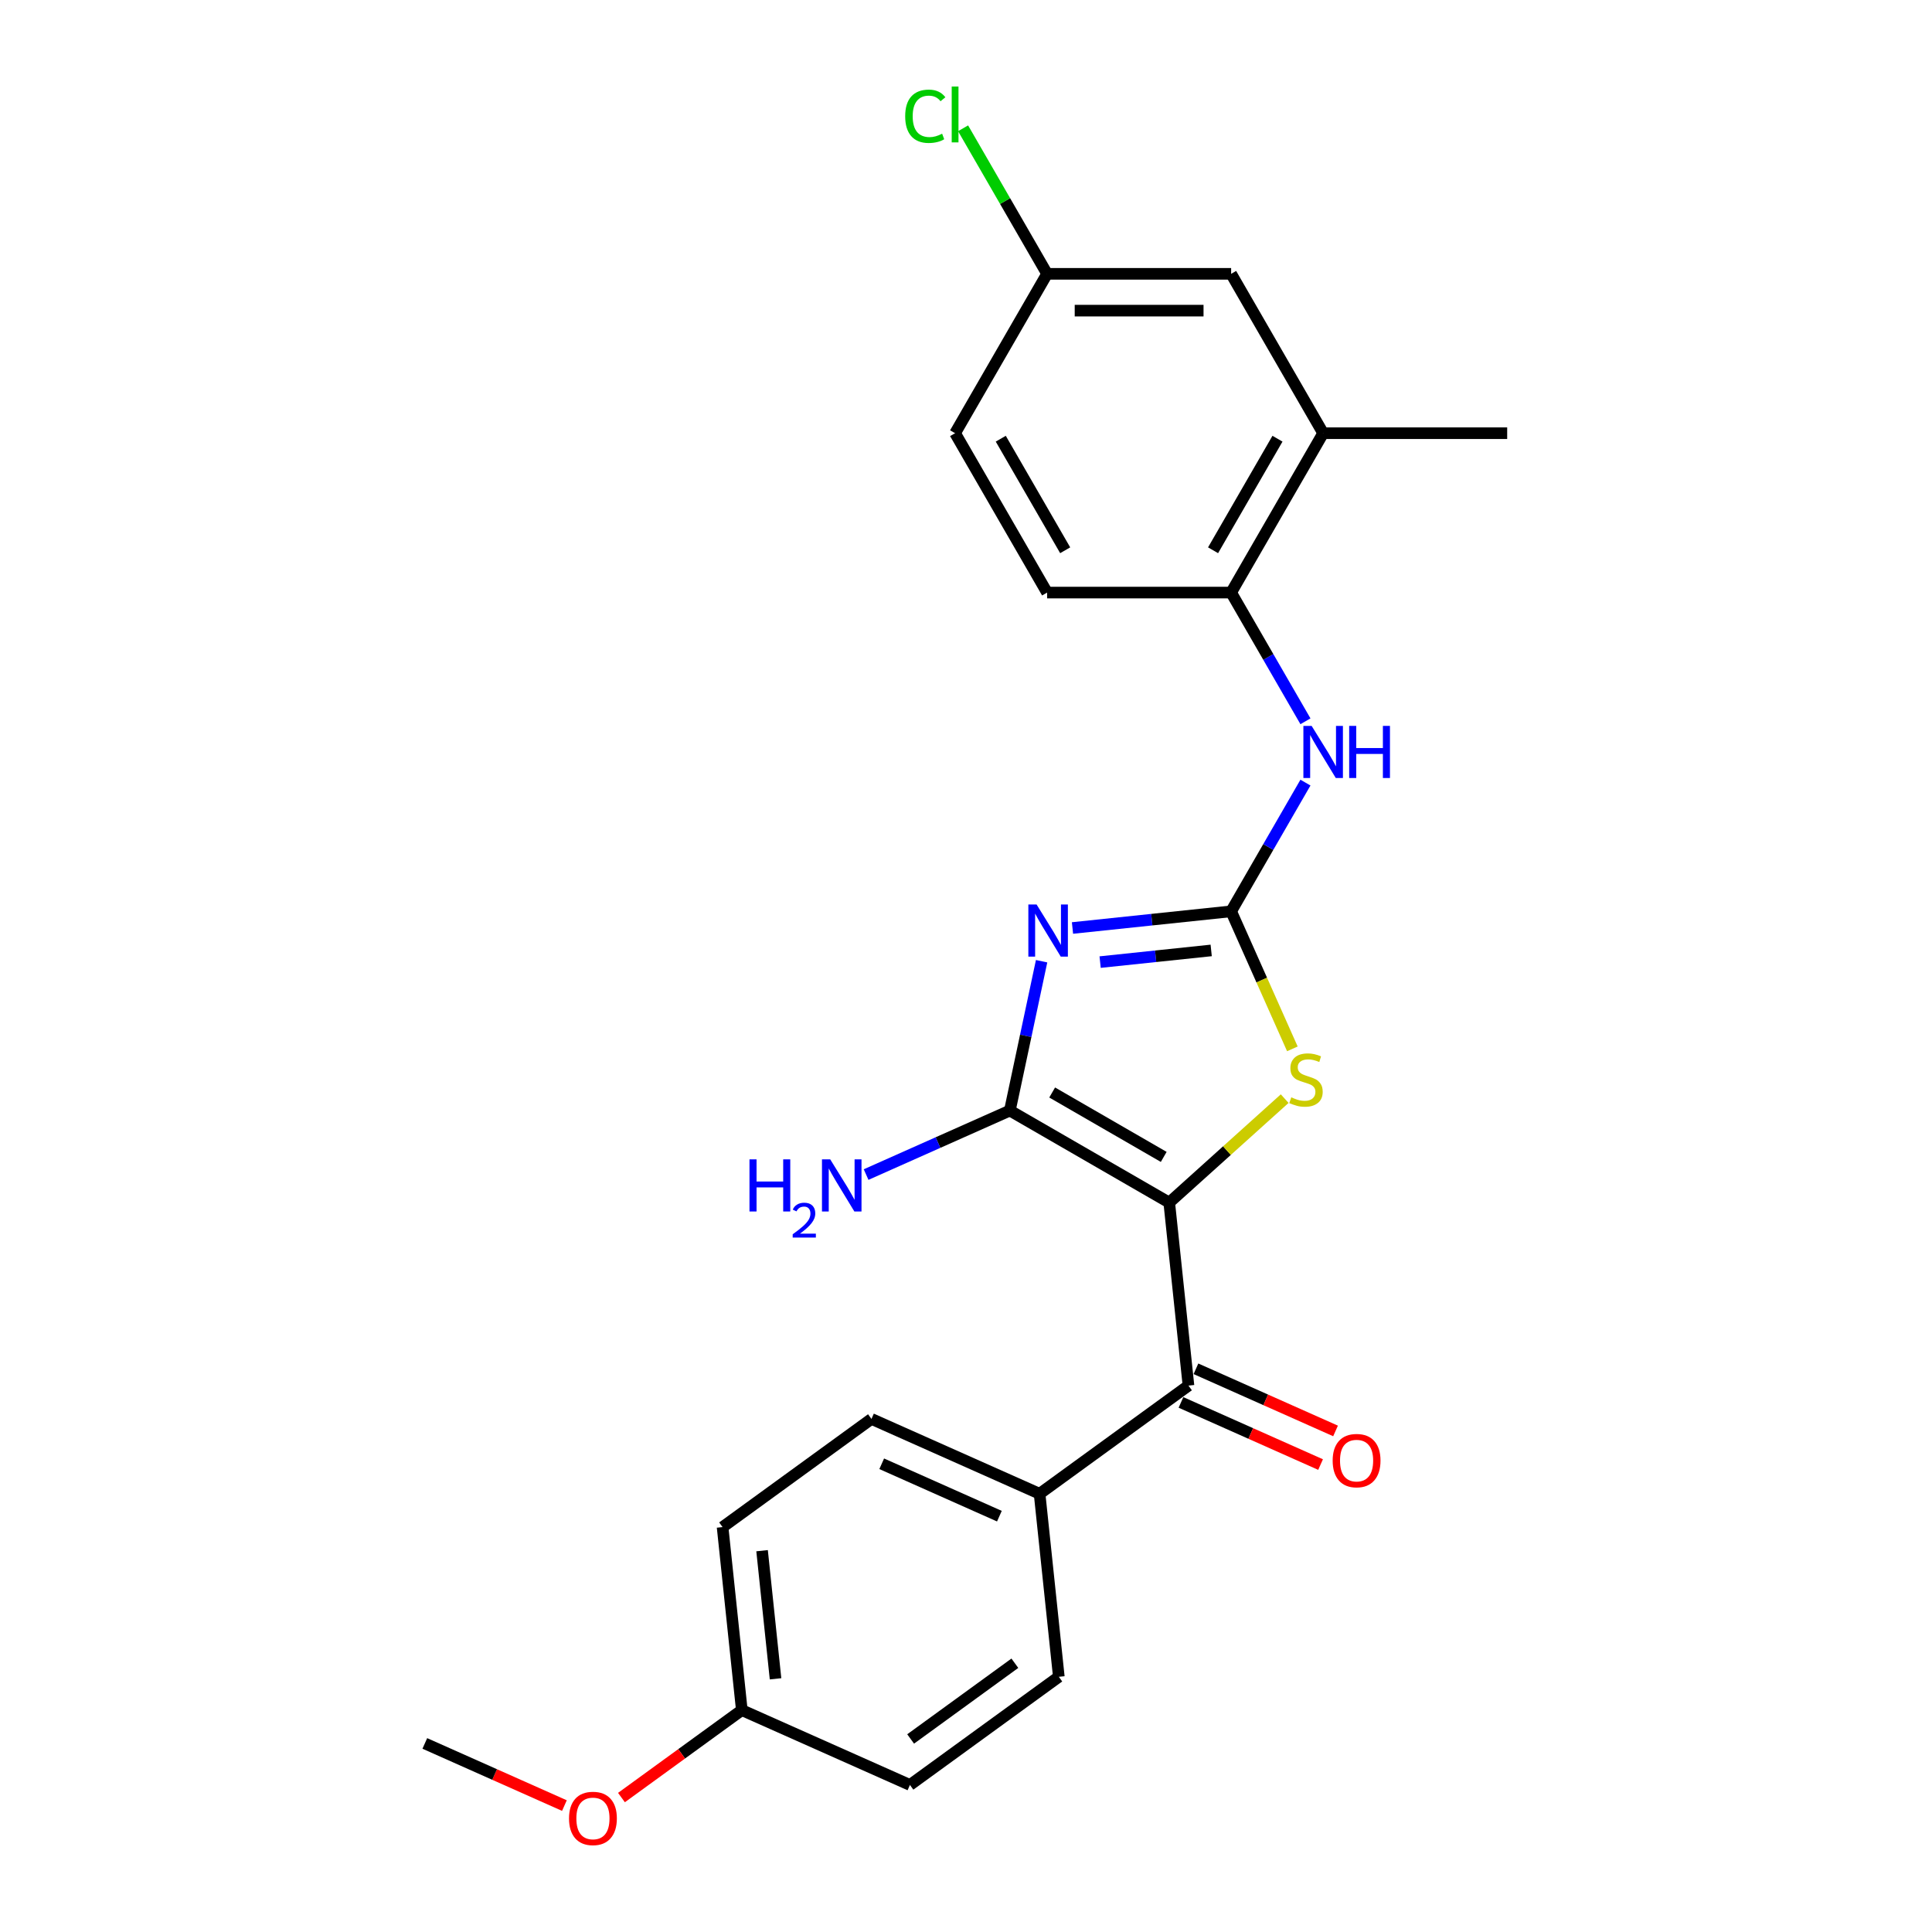 <?xml version='1.0' encoding='iso-8859-1'?>
<svg version='1.1' baseProfile='full'
              xmlns='http://www.w3.org/2000/svg'
                      xmlns:rdkit='http://www.rdkit.org/xml'
                      xmlns:xlink='http://www.w3.org/1999/xlink'
                  xml:space='preserve'
width='1000px' height='1000px' viewBox='0 0 1000 1000'>
<!-- END OF HEADER -->
<rect style='opacity:1.0;fill:#FFFFFF;stroke:none' width='1000' height='1000' x='0' y='0'> </rect>
<path class='bond-1' d='M 605.192,622.455 L 522.7,574.828' style='fill:none;fill-rule:evenodd;stroke:#000000;stroke-width:6px;stroke-linecap:butt;stroke-linejoin:miter;stroke-opacity:1' />
<path class='bond-1' d='M 602.343,598.812 L 544.599,565.474' style='fill:none;fill-rule:evenodd;stroke:#000000;stroke-width:6px;stroke-linecap:butt;stroke-linejoin:miter;stroke-opacity:1' />
<path class='bond-3' d='M 605.192,622.455 L 635.07,595.552' style='fill:none;fill-rule:evenodd;stroke:#000000;stroke-width:6px;stroke-linecap:butt;stroke-linejoin:miter;stroke-opacity:1' />
<path class='bond-3' d='M 635.07,595.552 L 664.948,568.65' style='fill:none;fill-rule:evenodd;stroke:#CCCC00;stroke-width:6px;stroke-linecap:butt;stroke-linejoin:miter;stroke-opacity:1' />
<path class='bond-4' d='M 605.192,622.455 L 615.148,717.186' style='fill:none;fill-rule:evenodd;stroke:#000000;stroke-width:6px;stroke-linecap:butt;stroke-linejoin:miter;stroke-opacity:1' />
<path class='bond-0' d='M 539.131,497.526 L 530.916,536.177' style='fill:none;fill-rule:evenodd;stroke:#0000FF;stroke-width:6px;stroke-linecap:butt;stroke-linejoin:miter;stroke-opacity:1' />
<path class='bond-0' d='M 530.916,536.177 L 522.7,574.828' style='fill:none;fill-rule:evenodd;stroke:#000000;stroke-width:6px;stroke-linecap:butt;stroke-linejoin:miter;stroke-opacity:1' />
<path class='bond-24' d='M 555.116,480.331 L 596.176,476.016' style='fill:none;fill-rule:evenodd;stroke:#0000FF;stroke-width:6px;stroke-linecap:butt;stroke-linejoin:miter;stroke-opacity:1' />
<path class='bond-24' d='M 596.176,476.016 L 637.235,471.7' style='fill:none;fill-rule:evenodd;stroke:#000000;stroke-width:6px;stroke-linecap:butt;stroke-linejoin:miter;stroke-opacity:1' />
<path class='bond-24' d='M 569.425,497.983 L 598.167,494.962' style='fill:none;fill-rule:evenodd;stroke:#0000FF;stroke-width:6px;stroke-linecap:butt;stroke-linejoin:miter;stroke-opacity:1' />
<path class='bond-24' d='M 598.167,494.962 L 626.909,491.941' style='fill:none;fill-rule:evenodd;stroke:#000000;stroke-width:6px;stroke-linecap:butt;stroke-linejoin:miter;stroke-opacity:1' />
<path class='bond-10' d='M 522.7,574.828 L 485.497,591.392' style='fill:none;fill-rule:evenodd;stroke:#000000;stroke-width:6px;stroke-linecap:butt;stroke-linejoin:miter;stroke-opacity:1' />
<path class='bond-10' d='M 485.497,591.392 L 448.294,607.956' style='fill:none;fill-rule:evenodd;stroke:#0000FF;stroke-width:6px;stroke-linecap:butt;stroke-linejoin:miter;stroke-opacity:1' />
<path class='bond-2' d='M 637.235,471.7 L 653.083,507.293' style='fill:none;fill-rule:evenodd;stroke:#000000;stroke-width:6px;stroke-linecap:butt;stroke-linejoin:miter;stroke-opacity:1' />
<path class='bond-2' d='M 653.083,507.293 L 668.93,542.887' style='fill:none;fill-rule:evenodd;stroke:#CCCC00;stroke-width:6px;stroke-linecap:butt;stroke-linejoin:miter;stroke-opacity:1' />
<path class='bond-5' d='M 637.235,471.7 L 656.468,438.389' style='fill:none;fill-rule:evenodd;stroke:#000000;stroke-width:6px;stroke-linecap:butt;stroke-linejoin:miter;stroke-opacity:1' />
<path class='bond-5' d='M 656.468,438.389 L 675.7,405.078' style='fill:none;fill-rule:evenodd;stroke:#0000FF;stroke-width:6px;stroke-linecap:butt;stroke-linejoin:miter;stroke-opacity:1' />
<path class='bond-8' d='M 615.148,717.186 L 538.087,773.174' style='fill:none;fill-rule:evenodd;stroke:#000000;stroke-width:6px;stroke-linecap:butt;stroke-linejoin:miter;stroke-opacity:1' />
<path class='bond-9' d='M 611.274,725.888 L 647.401,741.972' style='fill:none;fill-rule:evenodd;stroke:#000000;stroke-width:6px;stroke-linecap:butt;stroke-linejoin:miter;stroke-opacity:1' />
<path class='bond-9' d='M 647.401,741.972 L 683.528,758.057' style='fill:none;fill-rule:evenodd;stroke:#FF0000;stroke-width:6px;stroke-linecap:butt;stroke-linejoin:miter;stroke-opacity:1' />
<path class='bond-9' d='M 619.022,708.484 L 655.149,724.569' style='fill:none;fill-rule:evenodd;stroke:#000000;stroke-width:6px;stroke-linecap:butt;stroke-linejoin:miter;stroke-opacity:1' />
<path class='bond-9' d='M 655.149,724.569 L 691.276,740.653' style='fill:none;fill-rule:evenodd;stroke:#FF0000;stroke-width:6px;stroke-linecap:butt;stroke-linejoin:miter;stroke-opacity:1' />
<path class='bond-6' d='M 675.7,373.339 L 656.468,340.028' style='fill:none;fill-rule:evenodd;stroke:#0000FF;stroke-width:6px;stroke-linecap:butt;stroke-linejoin:miter;stroke-opacity:1' />
<path class='bond-6' d='M 656.468,340.028 L 637.235,306.717' style='fill:none;fill-rule:evenodd;stroke:#000000;stroke-width:6px;stroke-linecap:butt;stroke-linejoin:miter;stroke-opacity:1' />
<path class='bond-7' d='M 637.235,306.717 L 684.862,224.226' style='fill:none;fill-rule:evenodd;stroke:#000000;stroke-width:6px;stroke-linecap:butt;stroke-linejoin:miter;stroke-opacity:1' />
<path class='bond-7' d='M 627.881,284.818 L 661.22,227.074' style='fill:none;fill-rule:evenodd;stroke:#000000;stroke-width:6px;stroke-linecap:butt;stroke-linejoin:miter;stroke-opacity:1' />
<path class='bond-12' d='M 637.235,306.717 L 541.982,306.717' style='fill:none;fill-rule:evenodd;stroke:#000000;stroke-width:6px;stroke-linecap:butt;stroke-linejoin:miter;stroke-opacity:1' />
<path class='bond-11' d='M 684.862,224.226 L 637.235,141.734' style='fill:none;fill-rule:evenodd;stroke:#000000;stroke-width:6px;stroke-linecap:butt;stroke-linejoin:miter;stroke-opacity:1' />
<path class='bond-22' d='M 684.862,224.226 L 780.115,224.226' style='fill:none;fill-rule:evenodd;stroke:#000000;stroke-width:6px;stroke-linecap:butt;stroke-linejoin:miter;stroke-opacity:1' />
<path class='bond-13' d='M 538.087,773.174 L 451.069,734.431' style='fill:none;fill-rule:evenodd;stroke:#000000;stroke-width:6px;stroke-linecap:butt;stroke-linejoin:miter;stroke-opacity:1' />
<path class='bond-13' d='M 517.286,784.766 L 456.373,757.646' style='fill:none;fill-rule:evenodd;stroke:#000000;stroke-width:6px;stroke-linecap:butt;stroke-linejoin:miter;stroke-opacity:1' />
<path class='bond-14' d='M 538.087,773.174 L 548.044,867.905' style='fill:none;fill-rule:evenodd;stroke:#000000;stroke-width:6px;stroke-linecap:butt;stroke-linejoin:miter;stroke-opacity:1' />
<path class='bond-26' d='M 637.235,141.734 L 541.982,141.734' style='fill:none;fill-rule:evenodd;stroke:#000000;stroke-width:6px;stroke-linecap:butt;stroke-linejoin:miter;stroke-opacity:1' />
<path class='bond-26' d='M 622.947,160.785 L 556.27,160.785' style='fill:none;fill-rule:evenodd;stroke:#000000;stroke-width:6px;stroke-linecap:butt;stroke-linejoin:miter;stroke-opacity:1' />
<path class='bond-17' d='M 541.982,306.717 L 494.356,224.226' style='fill:none;fill-rule:evenodd;stroke:#000000;stroke-width:6px;stroke-linecap:butt;stroke-linejoin:miter;stroke-opacity:1' />
<path class='bond-17' d='M 551.337,284.818 L 517.998,227.074' style='fill:none;fill-rule:evenodd;stroke:#000000;stroke-width:6px;stroke-linecap:butt;stroke-linejoin:miter;stroke-opacity:1' />
<path class='bond-19' d='M 451.069,734.431 L 374.008,790.419' style='fill:none;fill-rule:evenodd;stroke:#000000;stroke-width:6px;stroke-linecap:butt;stroke-linejoin:miter;stroke-opacity:1' />
<path class='bond-18' d='M 548.044,867.905 L 470.982,923.894' style='fill:none;fill-rule:evenodd;stroke:#000000;stroke-width:6px;stroke-linecap:butt;stroke-linejoin:miter;stroke-opacity:1' />
<path class='bond-18' d='M 525.287,860.891 L 471.344,900.083' style='fill:none;fill-rule:evenodd;stroke:#000000;stroke-width:6px;stroke-linecap:butt;stroke-linejoin:miter;stroke-opacity:1' />
<path class='bond-15' d='M 541.982,141.734 L 494.356,224.226' style='fill:none;fill-rule:evenodd;stroke:#000000;stroke-width:6px;stroke-linecap:butt;stroke-linejoin:miter;stroke-opacity:1' />
<path class='bond-20' d='M 541.982,141.734 L 520.236,104.068' style='fill:none;fill-rule:evenodd;stroke:#000000;stroke-width:6px;stroke-linecap:butt;stroke-linejoin:miter;stroke-opacity:1' />
<path class='bond-20' d='M 520.236,104.068 L 498.49,66.403' style='fill:none;fill-rule:evenodd;stroke:#00CC00;stroke-width:6px;stroke-linecap:butt;stroke-linejoin:miter;stroke-opacity:1' />
<path class='bond-16' d='M 383.964,885.151 L 470.982,923.894' style='fill:none;fill-rule:evenodd;stroke:#000000;stroke-width:6px;stroke-linecap:butt;stroke-linejoin:miter;stroke-opacity:1' />
<path class='bond-21' d='M 383.964,885.151 L 352.816,907.781' style='fill:none;fill-rule:evenodd;stroke:#000000;stroke-width:6px;stroke-linecap:butt;stroke-linejoin:miter;stroke-opacity:1' />
<path class='bond-21' d='M 352.816,907.781 L 321.667,930.412' style='fill:none;fill-rule:evenodd;stroke:#FF0000;stroke-width:6px;stroke-linecap:butt;stroke-linejoin:miter;stroke-opacity:1' />
<path class='bond-25' d='M 383.964,885.151 L 374.008,790.419' style='fill:none;fill-rule:evenodd;stroke:#000000;stroke-width:6px;stroke-linecap:butt;stroke-linejoin:miter;stroke-opacity:1' />
<path class='bond-25' d='M 401.417,868.95 L 394.447,802.638' style='fill:none;fill-rule:evenodd;stroke:#000000;stroke-width:6px;stroke-linecap:butt;stroke-linejoin:miter;stroke-opacity:1' />
<path class='bond-23' d='M 292.139,934.565 L 256.012,918.481' style='fill:none;fill-rule:evenodd;stroke:#FF0000;stroke-width:6px;stroke-linecap:butt;stroke-linejoin:miter;stroke-opacity:1' />
<path class='bond-23' d='M 256.012,918.481 L 219.885,902.396' style='fill:none;fill-rule:evenodd;stroke:#000000;stroke-width:6px;stroke-linecap:butt;stroke-linejoin:miter;stroke-opacity:1' />
<path  class='atom-1' d='M 536.541 468.169
L 545.381 482.457
Q 546.257 483.867, 547.667 486.419
Q 549.077 488.972, 549.153 489.124
L 549.153 468.169
L 552.734 468.169
L 552.734 495.144
L 549.039 495.144
L 539.551 479.523
Q 538.446 477.694, 537.265 475.599
Q 536.122 473.503, 535.779 472.855
L 535.779 495.144
L 532.274 495.144
L 532.274 468.169
L 536.541 468.169
' fill='#0000FF'/>
<path  class='atom-4' d='M 668.358 567.977
Q 668.663 568.091, 669.92 568.624
Q 671.178 569.158, 672.549 569.501
Q 673.959 569.805, 675.331 569.805
Q 677.883 569.805, 679.369 568.586
Q 680.855 567.329, 680.855 565.157
Q 680.855 563.671, 680.093 562.757
Q 679.369 561.842, 678.226 561.347
Q 677.083 560.852, 675.178 560.28
Q 672.778 559.556, 671.33 558.87
Q 669.92 558.185, 668.891 556.737
Q 667.901 555.289, 667.901 552.85
Q 667.901 549.459, 670.187 547.364
Q 672.511 545.268, 677.083 545.268
Q 680.207 545.268, 683.751 546.754
L 682.875 549.688
Q 679.636 548.354, 677.198 548.354
Q 674.569 548.354, 673.121 549.459
Q 671.673 550.526, 671.711 552.393
Q 671.711 553.841, 672.435 554.717
Q 673.197 555.594, 674.264 556.089
Q 675.369 556.584, 677.198 557.156
Q 679.636 557.918, 681.084 558.68
Q 682.532 559.442, 683.56 561.004
Q 684.627 562.528, 684.627 565.157
Q 684.627 568.891, 682.113 570.91
Q 679.636 572.892, 675.483 572.892
Q 673.083 572.892, 671.254 572.358
Q 669.463 571.863, 667.329 570.987
L 668.358 567.977
' fill='#CCCC00'/>
<path  class='atom-6' d='M 678.899 375.721
L 687.739 390.009
Q 688.615 391.418, 690.025 393.971
Q 691.434 396.524, 691.511 396.676
L 691.511 375.721
L 695.092 375.721
L 695.092 402.696
L 691.396 402.696
L 681.909 387.075
Q 680.804 385.246, 679.623 383.15
Q 678.48 381.055, 678.137 380.407
L 678.137 402.696
L 674.632 402.696
L 674.632 375.721
L 678.899 375.721
' fill='#0000FF'/>
<path  class='atom-6' d='M 698.331 375.721
L 701.988 375.721
L 701.988 387.189
L 715.781 387.189
L 715.781 375.721
L 719.439 375.721
L 719.439 402.696
L 715.781 402.696
L 715.781 390.237
L 701.988 390.237
L 701.988 402.696
L 698.331 402.696
L 698.331 375.721
' fill='#0000FF'/>
<path  class='atom-10' d='M 689.783 756.005
Q 689.783 749.528, 692.984 745.908
Q 696.184 742.288, 702.166 742.288
Q 708.148 742.288, 711.348 745.908
Q 714.549 749.528, 714.549 756.005
Q 714.549 762.558, 711.31 766.292
Q 708.072 769.988, 702.166 769.988
Q 696.222 769.988, 692.984 766.292
Q 689.783 762.596, 689.783 756.005
M 702.166 766.94
Q 706.281 766.94, 708.491 764.197
Q 710.739 761.415, 710.739 756.005
Q 710.739 750.709, 708.491 748.042
Q 706.281 745.337, 702.166 745.337
Q 698.051 745.337, 695.803 748.004
Q 693.593 750.671, 693.593 756.005
Q 693.593 761.453, 695.803 764.197
Q 698.051 766.94, 702.166 766.94
' fill='#FF0000'/>
<path  class='atom-11' d='M 387.929 600.083
L 391.587 600.083
L 391.587 611.552
L 405.379 611.552
L 405.379 600.083
L 409.037 600.083
L 409.037 627.059
L 405.379 627.059
L 405.379 614.6
L 391.587 614.6
L 391.587 627.059
L 387.929 627.059
L 387.929 600.083
' fill='#0000FF'/>
<path  class='atom-11' d='M 410.345 626.112
Q 410.999 624.428, 412.558 623.497
Q 414.117 622.542, 416.279 622.542
Q 418.97 622.542, 420.479 624
Q 421.988 625.459, 421.988 628.049
Q 421.988 630.689, 420.026 633.153
Q 418.09 635.618, 414.067 638.535
L 422.29 638.535
L 422.29 640.547
L 410.295 640.547
L 410.295 638.862
Q 413.614 636.498, 415.575 634.738
Q 417.562 632.977, 418.518 631.393
Q 419.473 629.809, 419.473 628.174
Q 419.473 626.464, 418.618 625.509
Q 417.763 624.553, 416.279 624.553
Q 414.846 624.553, 413.891 625.132
Q 412.935 625.71, 412.256 626.993
L 410.345 626.112
' fill='#0000FF'/>
<path  class='atom-11' d='M 429.719 600.083
L 438.559 614.371
Q 439.435 615.781, 440.845 618.334
Q 442.255 620.886, 442.331 621.039
L 442.331 600.083
L 445.912 600.083
L 445.912 627.059
L 442.216 627.059
L 432.729 611.437
Q 431.624 609.608, 430.443 607.513
Q 429.3 605.417, 428.957 604.77
L 428.957 627.059
L 425.452 627.059
L 425.452 600.083
L 429.719 600.083
' fill='#0000FF'/>
<path  class='atom-21' d='M 468.523 60.176
Q 468.523 53.47, 471.648 49.965
Q 474.81 46.422, 480.792 46.422
Q 486.355 46.422, 489.327 50.346
L 486.812 52.403
Q 484.64 49.546, 480.792 49.546
Q 476.715 49.546, 474.543 52.289
Q 472.41 54.994, 472.41 60.176
Q 472.41 65.51, 474.62 68.254
Q 476.867 70.997, 481.211 70.997
Q 484.183 70.997, 487.65 69.206
L 488.717 72.064
Q 487.307 72.978, 485.174 73.511
Q 483.04 74.045, 480.678 74.045
Q 474.81 74.045, 471.648 70.463
Q 468.523 66.882, 468.523 60.176
' fill='#00CC00'/>
<path  class='atom-21' d='M 492.603 44.783
L 496.109 44.783
L 496.109 73.702
L 492.603 73.702
L 492.603 44.783
' fill='#00CC00'/>
<path  class='atom-22' d='M 294.52 941.215
Q 294.52 934.738, 297.721 931.118
Q 300.921 927.499, 306.903 927.499
Q 312.885 927.499, 316.085 931.118
Q 319.286 934.738, 319.286 941.215
Q 319.286 947.769, 316.047 951.502
Q 312.809 955.198, 306.903 955.198
Q 300.959 955.198, 297.721 951.502
Q 294.52 947.807, 294.52 941.215
M 306.903 952.15
Q 311.018 952.15, 313.228 949.407
Q 315.476 946.626, 315.476 941.215
Q 315.476 935.919, 313.228 933.252
Q 311.018 930.547, 306.903 930.547
Q 302.788 930.547, 300.54 933.214
Q 298.33 935.881, 298.33 941.215
Q 298.33 946.664, 300.54 949.407
Q 302.788 952.15, 306.903 952.15
' fill='#FF0000'/>
</svg>
